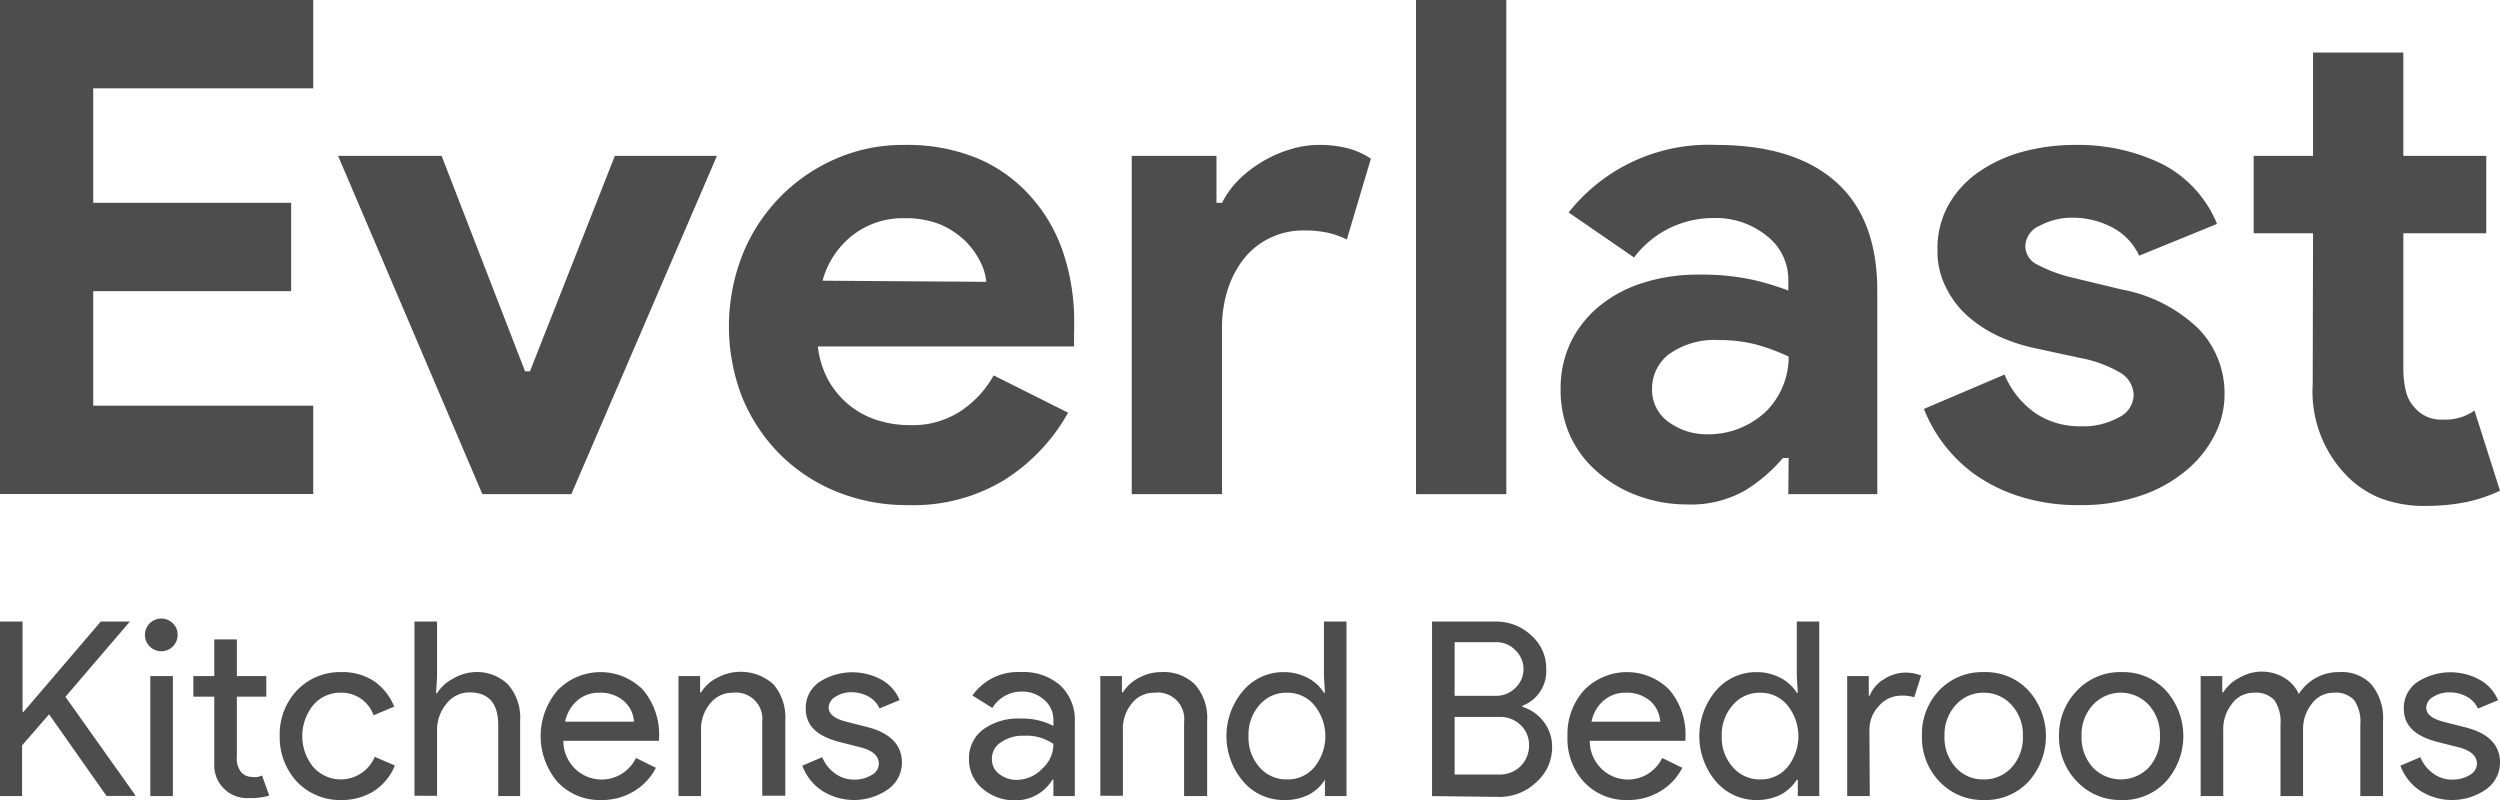 <svg xmlns="http://www.w3.org/2000/svg" viewBox="0 0 152.84 48.91"><defs><style>.cls-1{fill:#4d4d4d;}</style></defs><g id="Layer_2" data-name="Layer 2"><g id="Layer_1-2" data-name="Layer 1"><path class="cls-1" d="M6.16,38H7.94V38L4,42.6l4.26,6v.06H6.51L3,43.67l-1.65,1.9v3.1H0V38H1.38v5.52h.06Z"/><path class="cls-1" d="M10.86,38.8a1,1,0,1,1-.29-.69A.94.94,0,0,1,10.86,38.8Zm-.29,2.53v7.34H9.19V41.33Z"/><path class="cls-1" d="M15.2,48.79a2,2,0,0,1-2.1-2.1v-4.1H11.82V41.33H13.1V39.09h1.38v2.24h1.8v1.26h-1.8v3.65a1.36,1.36,0,0,0,.29,1,.93.93,0,0,0,.64.26,1.12,1.12,0,0,0,.32,0,1.23,1.23,0,0,0,.29-.09l.44,1.23A4,4,0,0,1,15.2,48.79Z"/><path class="cls-1" d="M20.88,48.91a3.64,3.64,0,0,1-2.72-1.11A4,4,0,0,1,17.1,45a3.91,3.91,0,0,1,1.06-2.8,3.64,3.64,0,0,1,2.72-1.11,3.49,3.49,0,0,1,2,.56A3.45,3.45,0,0,1,24.1,43.2l-1.26.53a2.08,2.08,0,0,0-2.05-1.38,2.14,2.14,0,0,0-1.64.76,3,3,0,0,0,0,3.78,2.25,2.25,0,0,0,3.76-.62l1.23.53a3.33,3.33,0,0,1-1.26,1.55A3.65,3.65,0,0,1,20.88,48.91Z"/><path class="cls-1" d="M25.34,38h1.38v3.38l-.06,1h.06a2.47,2.47,0,0,1,1-.9A2.8,2.8,0,0,1,29,41.09a2.71,2.71,0,0,1,2.07.77,3.08,3.08,0,0,1,.73,2.2v4.61H30.46V44.33c0-1.32-.58-2-1.75-2a1.77,1.77,0,0,0-1.42.7,2.47,2.47,0,0,0-.57,1.62v4H25.34Z"/><path class="cls-1" d="M36.75,48.91a3.52,3.52,0,0,1-2.67-1.11,4.32,4.32,0,0,1,0-5.59,3.66,3.66,0,0,1,5.21-.06,4.23,4.23,0,0,1,1,3v.14H34.44A2.39,2.39,0,0,0,35.16,47a2.33,2.33,0,0,0,3.72-.66l1.22.6a3.55,3.55,0,0,1-1.37,1.45A3.76,3.76,0,0,1,36.75,48.91Zm-2.2-4.79h4.21a1.83,1.83,0,0,0-.63-1.27,2.17,2.17,0,0,0-1.5-.5,2,2,0,0,0-1.34.48A2.32,2.32,0,0,0,34.55,44.12Z"/><path class="cls-1" d="M41.48,41.33H42.8v1h.06a2.43,2.43,0,0,1,1-.9,3,3,0,0,1,3.43.41,3.12,3.12,0,0,1,.72,2.2v4.61H46.6V44.15a1.62,1.62,0,0,0-1.81-1.8,1.71,1.71,0,0,0-1.38.67,2.39,2.39,0,0,0-.55,1.59v4.06H41.48Z"/><path class="cls-1" d="M55.14,46.63a2,2,0,0,1-.84,1.62,3.64,3.64,0,0,1-4.06.08,3.14,3.14,0,0,1-1.19-1.52l1.22-.52a2.21,2.21,0,0,0,.79,1,1.87,1.87,0,0,0,1.13.37,2,2,0,0,0,1.1-.28.8.8,0,0,0,.44-.68c0-.47-.36-.81-1.08-1l-1.25-.32c-1.43-.35-2.14-1-2.14-2.06a1.91,1.91,0,0,1,.81-1.61,3.72,3.72,0,0,1,3.85-.14A2.54,2.54,0,0,1,55,42.8l-1.23.51a1.55,1.55,0,0,0-.68-.73,2.15,2.15,0,0,0-1-.26,1.77,1.77,0,0,0-1,.27.79.79,0,0,0-.43.66c0,.42.4.72,1.19.9l1.1.28C54.41,44.79,55.14,45.52,55.14,46.63Z"/><path class="cls-1" d="M62.42,41.09a3.39,3.39,0,0,1,2.41.82,2.89,2.89,0,0,1,.88,2.24v4.52H64.4v-1h-.06a2.63,2.63,0,0,1-2.28,1.26,3,3,0,0,1-2-.72,2.32,2.32,0,0,1-.82-1.8,2.19,2.19,0,0,1,.86-1.81,3.64,3.64,0,0,1,2.3-.67,4.09,4.09,0,0,1,2,.45V44a1.57,1.57,0,0,0-.57-1.22,2,2,0,0,0-1.34-.5,2.09,2.09,0,0,0-1.82,1l-1.22-.76A3.39,3.39,0,0,1,62.42,41.09Zm-1.78,5.33a1.11,1.11,0,0,0,.45.9,1.69,1.69,0,0,0,1.07.36A2.18,2.18,0,0,0,63.71,47a2,2,0,0,0,.69-1.52,2.9,2.9,0,0,0-1.8-.5,2.32,2.32,0,0,0-1.4.4A1.18,1.18,0,0,0,60.64,46.42Z"/><path class="cls-1" d="M67.27,41.33h1.32v1h.06a2.47,2.47,0,0,1,1-.9A2.8,2.8,0,0,1,71,41.09a2.71,2.71,0,0,1,2.07.77,3.08,3.08,0,0,1,.73,2.2v4.61H72.39V44.15a1.62,1.62,0,0,0-1.81-1.8A1.71,1.71,0,0,0,69.2,43a2.39,2.39,0,0,0-.55,1.59v4.06H67.27Z"/><path class="cls-1" d="M78.46,48.91A3.22,3.22,0,0,1,76,47.77a4.27,4.27,0,0,1,0-5.54,3.22,3.22,0,0,1,2.47-1.14,3.13,3.13,0,0,1,1.47.35,2.55,2.55,0,0,1,1,.91H81l-.06-1V38h1.38V48.67H81v-1H81a2.57,2.57,0,0,1-1,.92A3.25,3.25,0,0,1,78.46,48.91Zm.22-1.26a2.1,2.1,0,0,0,1.66-.73,3,3,0,0,0,0-3.82,2.11,2.11,0,0,0-1.66-.75A2.14,2.14,0,0,0,77,43.1a2.72,2.72,0,0,0-.67,1.9A2.69,2.69,0,0,0,77,46.9,2.14,2.14,0,0,0,78.68,47.65Z"/><path class="cls-1" d="M87.55,48.67V38h3.88a3.12,3.12,0,0,1,2.18.84,2.68,2.68,0,0,1,.92,2.08,2.26,2.26,0,0,1-1.46,2.23v.06a2.62,2.62,0,0,1,1.32.93,2.52,2.52,0,0,1,.5,1.52,2.83,2.83,0,0,1-1,2.19,3.24,3.24,0,0,1-2.29.87Zm1.38-9.41v3.28h2.5a1.64,1.64,0,0,0,1.22-.49,1.58,1.58,0,0,0,0-2.29,1.58,1.58,0,0,0-1.18-.5Zm0,4.57v3.52H91.7a1.76,1.76,0,0,0,1.78-1.77A1.68,1.68,0,0,0,93,44.36a1.79,1.79,0,0,0-1.31-.53Z"/><path class="cls-1" d="M99.5,48.91a3.52,3.52,0,0,1-2.67-1.11,3.91,3.91,0,0,1-1-2.8,4,4,0,0,1,1-2.79,3.66,3.66,0,0,1,5.21-.06,4.23,4.23,0,0,1,1,3v.14H97.19A2.39,2.39,0,0,0,97.91,47a2.32,2.32,0,0,0,3.71-.66l1.23.6a3.55,3.55,0,0,1-1.37,1.45A3.76,3.76,0,0,1,99.5,48.91Zm-2.2-4.79h4.2a1.82,1.82,0,0,0-.62-1.27,2.17,2.17,0,0,0-1.5-.5,2,2,0,0,0-1.34.48A2.26,2.26,0,0,0,97.3,44.12Z"/><path class="cls-1" d="M107.37,48.91a3.24,3.24,0,0,1-2.47-1.14,4.3,4.3,0,0,1,0-5.54,3.24,3.24,0,0,1,2.47-1.14,3.17,3.17,0,0,1,1.48.35,2.62,2.62,0,0,1,1,.91h.06l-.06-1V38h1.37V48.67h-1.31v-1h-.06a2.64,2.64,0,0,1-1,.92A3.29,3.29,0,0,1,107.37,48.91Zm.23-1.26a2.1,2.1,0,0,0,1.66-.73,3,3,0,0,0,0-3.82,2.11,2.11,0,0,0-1.66-.75,2.14,2.14,0,0,0-1.66.75,2.73,2.73,0,0,0-.68,1.9,2.7,2.7,0,0,0,.68,1.9A2.14,2.14,0,0,0,107.6,47.65Z"/><path class="cls-1" d="M114.31,48.67h-1.38V41.33h1.32v1.2h.06a2,2,0,0,1,.86-1,2.41,2.41,0,0,1,1.28-.41,2.59,2.59,0,0,1,1,.18l-.42,1.33a2.31,2.31,0,0,0-.81-.1,1.76,1.76,0,0,0-1.35.63,2.09,2.09,0,0,0-.58,1.47Z"/><path class="cls-1" d="M117.5,45a3.87,3.87,0,0,1,1.06-2.8,3.62,3.62,0,0,1,2.71-1.11A3.58,3.58,0,0,1,124,42.2a4.17,4.17,0,0,1,0,5.6,3.58,3.58,0,0,1-2.7,1.11,3.62,3.62,0,0,1-2.71-1.11A3.87,3.87,0,0,1,117.5,45Zm1.38,0a2.69,2.69,0,0,0,.69,1.92,2.21,2.21,0,0,0,1.7.73,2.25,2.25,0,0,0,1.71-.73,2.69,2.69,0,0,0,.69-1.92,2.66,2.66,0,0,0-.69-1.9,2.26,2.26,0,0,0-1.71-.75,2.22,2.22,0,0,0-1.7.75A2.66,2.66,0,0,0,118.88,45Z"/><path class="cls-1" d="M125.88,45A3.88,3.88,0,0,1,127,42.2a3.62,3.62,0,0,1,2.71-1.11,3.56,3.56,0,0,1,2.69,1.11,4.17,4.17,0,0,1,0,5.6,3.56,3.56,0,0,1-2.69,1.11A3.62,3.62,0,0,1,127,47.8,3.88,3.88,0,0,1,125.88,45Zm1.38,0a2.69,2.69,0,0,0,.69,1.92,2.37,2.37,0,0,0,3.42,0,2.73,2.73,0,0,0,.68-1.92,2.7,2.7,0,0,0-.68-1.9,2.32,2.32,0,0,0-3.42,0A2.66,2.66,0,0,0,127.26,45Z"/><path class="cls-1" d="M135.92,48.67h-1.38V41.33h1.32v1h.06a2.47,2.47,0,0,1,1-.9,2.68,2.68,0,0,1,2.72,0,2.2,2.2,0,0,1,.9,1A2.86,2.86,0,0,1,143,41.09a2.47,2.47,0,0,1,2,.78,3.24,3.24,0,0,1,.69,2.22v4.58H144.3V44.3a2.34,2.34,0,0,0-.37-1.49,1.53,1.53,0,0,0-1.26-.46,1.63,1.63,0,0,0-1.33.67,2.47,2.47,0,0,0-.54,1.59v4.06h-1.38V44.3a2.34,2.34,0,0,0-.37-1.49,1.53,1.53,0,0,0-1.26-.46,1.63,1.63,0,0,0-1.33.67,2.47,2.47,0,0,0-.54,1.59Z"/><path class="cls-1" d="M152.84,46.63a2,2,0,0,1-.84,1.62,3.64,3.64,0,0,1-4.06.08,3.14,3.14,0,0,1-1.19-1.52l1.22-.52a2.27,2.27,0,0,0,.79,1,1.89,1.89,0,0,0,1.13.37,2,2,0,0,0,1.1-.28.8.8,0,0,0,.44-.68c0-.47-.36-.81-1.07-1l-1.26-.32c-1.43-.35-2.14-1-2.14-2.06a1.91,1.91,0,0,1,.81-1.61,3.72,3.72,0,0,1,3.85-.14,2.54,2.54,0,0,1,1.1,1.24l-1.23.51a1.55,1.55,0,0,0-.68-.73,2.15,2.15,0,0,0-1.05-.26,1.79,1.79,0,0,0-1,.27.79.79,0,0,0-.43.66c0,.42.4.72,1.19.9l1.1.28C152.11,44.79,152.84,45.52,152.84,46.63Z"/><path class="cls-1" d="M5.7,5.4v7H17.8v5.4H5.7v7H19.15v5.4H0V0H19.15V5.4Z"/><path class="cls-1" d="M20.67,9.53H27L32.1,22.7h.3L37.59,9.53h6.24l-8.9,20.68H29.49Z"/><path class="cls-1" d="M65.3,25.23a11.47,11.47,0,0,1-3.86,4.09,10.7,10.7,0,0,1-5.92,1.56,11.37,11.37,0,0,1-4.37-.82,10.51,10.51,0,0,1-3.48-2.3,10.72,10.72,0,0,1-2.3-3.48,12,12,0,0,1,0-8.65A10.72,10.72,0,0,1,51,9.75a10.26,10.26,0,0,1,4.33-.89,11.25,11.25,0,0,1,4.43.82A9,9,0,0,1,63,12a9.72,9.72,0,0,1,2,3.44,13.23,13.23,0,0,1,.67,4.3v.51a2.6,2.6,0,0,0,0,.46,2.29,2.29,0,0,0,0,.47H50a5.66,5.66,0,0,0,.7,2.17A5.32,5.32,0,0,0,52,24.83a5.15,5.15,0,0,0,1.71.88,6.43,6.43,0,0,0,1.9.28,5.34,5.34,0,0,0,3.14-.87,6.3,6.3,0,0,0,2-2.17Zm-5-8A3.41,3.41,0,0,0,59.93,16,4.75,4.75,0,0,0,59,14.72a5.15,5.15,0,0,0-1.52-1,5.69,5.69,0,0,0-2.17-.38,5,5,0,0,0-3.13,1,5.26,5.26,0,0,0-1.89,2.82Z"/><path class="cls-1" d="M69.19,9.53h5.18V12.4h.34a5.61,5.61,0,0,1,1-1.39,7.6,7.6,0,0,1,1.42-1.1,7.39,7.39,0,0,1,1.69-.76,5.93,5.93,0,0,1,1.79-.29,6.9,6.9,0,0,1,1.88.23,4.75,4.75,0,0,1,1.32.61l-1.47,4.94a5.28,5.28,0,0,0-1.12-.4,6.43,6.43,0,0,0-1.5-.15,4.62,4.62,0,0,0-2.06.45,4.49,4.49,0,0,0-1.59,1.25,5.94,5.94,0,0,0-1,1.88A7.48,7.48,0,0,0,74.71,20V30.21H69.19Z"/><path class="cls-1" d="M86.57,30.21V0h5.52V30.21Z"/><path class="cls-1" d="M109.35,28H109a9.57,9.57,0,0,1-2.34,2,6.67,6.67,0,0,1-3.52.84,8.6,8.6,0,0,1-3-.53,7.78,7.78,0,0,1-2.47-1.45A6.53,6.53,0,0,1,96,26.66a6.79,6.79,0,0,1-.59-2.87,6.49,6.49,0,0,1,.63-2.89,6.61,6.61,0,0,1,1.77-2.21,7.88,7.88,0,0,1,2.68-1.41,10.89,10.89,0,0,1,3.35-.49,14.68,14.68,0,0,1,3.34.32,17.31,17.31,0,0,1,2.15.65v-.63A3.37,3.37,0,0,0,108,14.41a4.94,4.94,0,0,0-3.25-1.08,6.05,6.05,0,0,0-4.85,2.41l-4-2.75a10.89,10.89,0,0,1,9-4.13q4.8,0,7.34,2.26t2.53,6.68V30.21h-5.44Zm0-6.2a12.12,12.12,0,0,0-2-.74,8.9,8.9,0,0,0-2.25-.27,4.79,4.79,0,0,0-3.06.86A2.64,2.64,0,0,0,101,23.79a2.4,2.4,0,0,0,1,2,3.93,3.93,0,0,0,2.38.76A5.09,5.09,0,0,0,108,25.12a4.65,4.65,0,0,0,1-1.52A4.58,4.58,0,0,0,109.35,21.81Z"/><path class="cls-1" d="M127.15,30.88a11.79,11.79,0,0,1-3.61-.51,10,10,0,0,1-2.74-1.32A9,9,0,0,1,117.62,25l4.93-2.1a5.4,5.4,0,0,0,1.92,2.38,4.8,4.8,0,0,0,2.68.78,4.49,4.49,0,0,0,2.4-.55,1.56,1.56,0,0,0,.89-1.31,1.62,1.62,0,0,0-.74-1.37,7.6,7.6,0,0,0-2.55-.95l-2.91-.63a10.77,10.77,0,0,1-2-.67,7.92,7.92,0,0,1-1.87-1.19A5.62,5.62,0,0,1,119,17.63a4.81,4.81,0,0,1-.55-2.36,5.45,5.45,0,0,1,.65-2.7,6.1,6.1,0,0,1,1.79-2,8.75,8.75,0,0,1,2.68-1.27,12.15,12.15,0,0,1,3.31-.44A11.71,11.71,0,0,1,132.13,10a7.13,7.13,0,0,1,3.41,3.69l-4.76,1.94a3.72,3.72,0,0,0-1.73-1.77,5.16,5.16,0,0,0-2.28-.55,4.17,4.17,0,0,0-2.07.49,1.41,1.41,0,0,0-.88,1.24,1.26,1.26,0,0,0,.74,1.14,8.85,8.85,0,0,0,2,.76l3.16.76a9.13,9.13,0,0,1,4.71,2.42A5.67,5.67,0,0,1,136,24.09a5.41,5.41,0,0,1-.64,2.57,6.82,6.82,0,0,1-1.79,2.17,8.51,8.51,0,0,1-2.78,1.5A11.16,11.16,0,0,1,127.15,30.88Z"/><path class="cls-1" d="M141.41,14.26h-3.63V9.53h3.63V3.21h5.52V9.53H152v4.73h-5.07v8.26a5.93,5.93,0,0,0,.15,1.37,2.23,2.23,0,0,0,.57,1.06,2.09,2.09,0,0,0,1.69.7,3.09,3.09,0,0,0,1.94-.55L152.84,30a9.34,9.34,0,0,1-2.09.7,12.47,12.47,0,0,1-2.46.23,7.53,7.53,0,0,1-2.81-.49A6,6,0,0,1,143.39,29a7.36,7.36,0,0,1-2-5.51Z"/></g></g></svg>